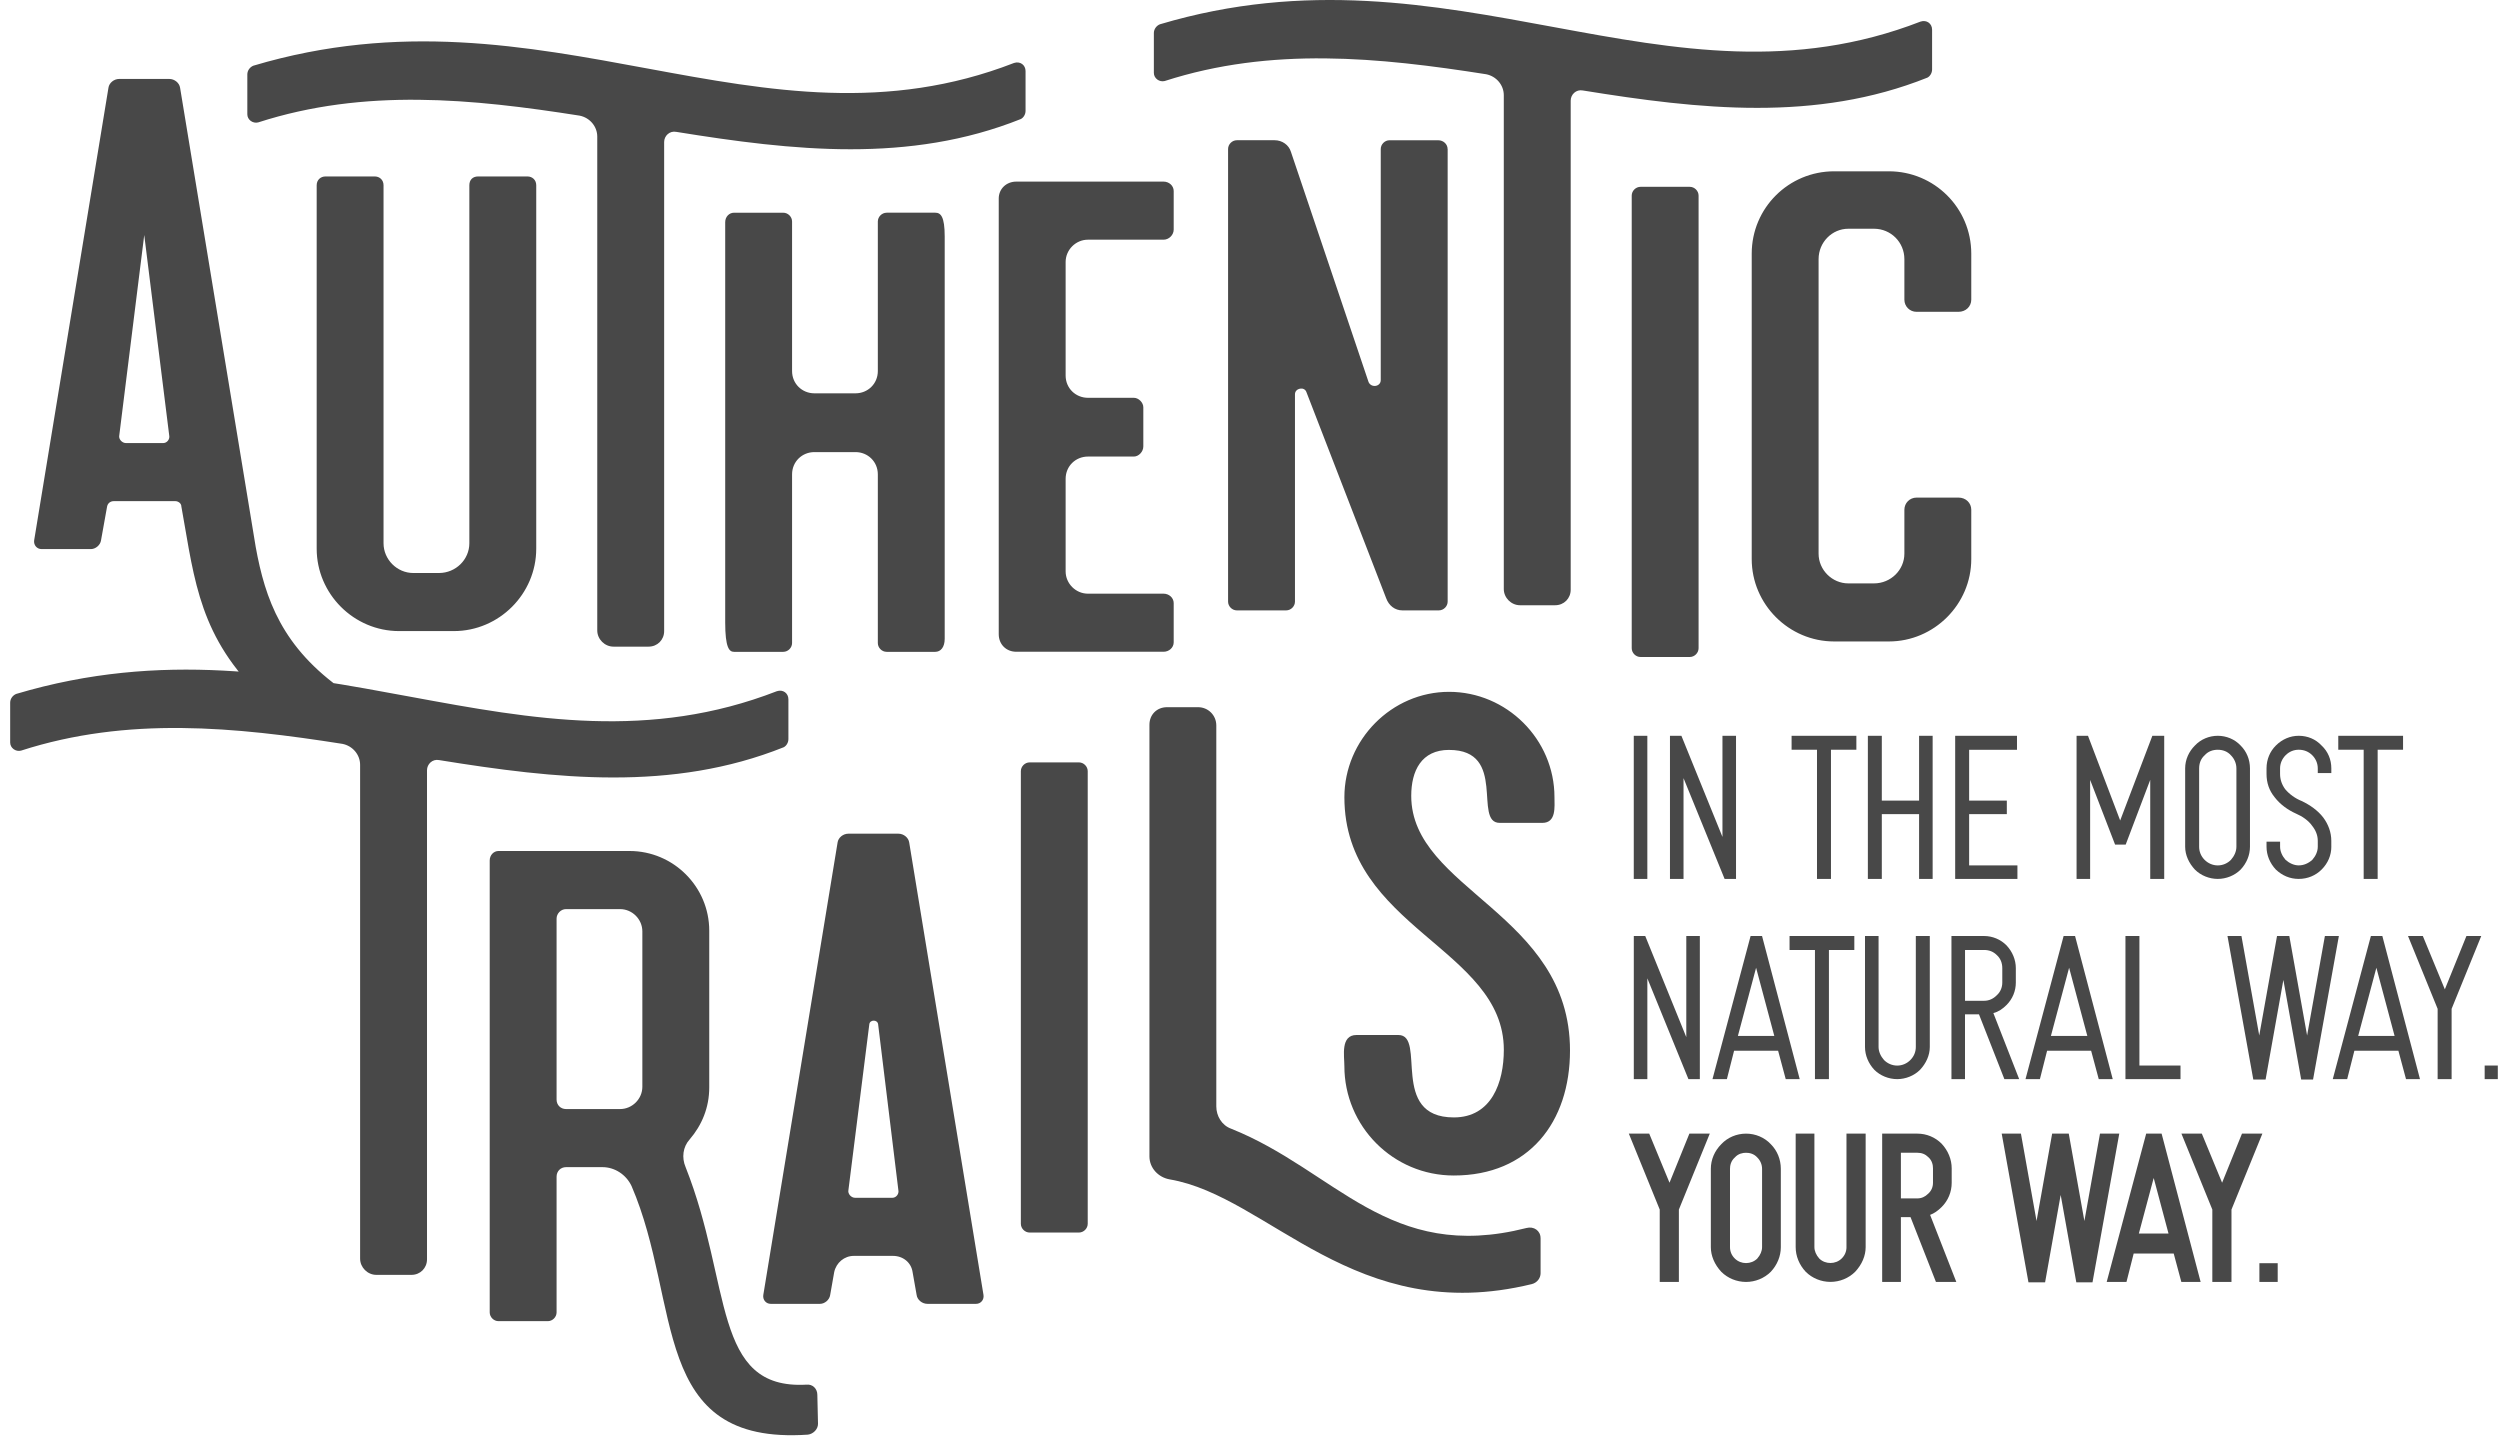 <svg width="226" height="130" viewBox="0 0 226 130" fill="none" xmlns="http://www.w3.org/2000/svg">
<path d="M31.175 64.051L28.794 66.127C28.427 66.433 27.939 66.433 27.573 66.187C19.695 60.57 18.168 55.623 17.069 49.638L16.396 45.791C16.396 45.485 16.09 45.303 15.848 45.303H10.291C9.985 45.303 9.742 45.485 9.681 45.791L9.133 48.844C9.072 49.272 8.645 49.638 8.217 49.638H3.76C3.333 49.638 3.027 49.272 3.088 48.844L9.805 7.93C9.866 7.502 10.293 7.136 10.781 7.136H15.301C15.789 7.136 16.216 7.502 16.279 7.93L23.118 49.456C23.973 54.158 25.5 58.555 31.117 62.463C31.666 62.83 31.666 63.624 31.178 64.051H31.175ZM15.299 39.382L13.039 21.245L10.779 39.382C10.718 39.687 11.024 40.054 11.39 40.054H14.75C15.117 40.054 15.362 39.687 15.299 39.382ZM43.225 15.951H47.682C48.109 15.951 48.476 16.257 48.476 16.745V49.6C48.476 53.691 45.116 57.05 41.025 57.05H36.078C31.987 57.05 28.628 53.691 28.628 49.6V16.745C28.628 16.257 28.994 15.951 29.421 15.951H33.879C34.306 15.951 34.672 16.257 34.672 16.745V49.112C34.672 50.578 35.894 51.8 37.36 51.8H39.681C41.208 51.8 42.429 50.578 42.429 49.112V16.745C42.429 16.257 42.734 15.951 43.222 15.951H43.225ZM91.671 5.692C92.22 5.51 92.71 5.874 92.71 6.425V10.028C92.71 10.334 92.528 10.639 92.283 10.761C82.206 14.791 71.704 13.63 61.139 11.921C60.529 11.8 60.039 12.288 60.039 12.836V57.05C60.039 57.844 59.43 58.456 58.634 58.456H55.458C54.664 58.456 53.992 57.784 53.992 56.99V12.348C53.992 11.433 53.32 10.639 52.404 10.455C42.694 8.928 32.986 7.952 23.336 11.067C22.848 11.188 22.358 10.822 22.358 10.334V6.731C22.358 6.364 22.603 6.059 22.907 5.937C49.35 -1.941 68.708 14.608 91.669 5.692H91.671ZM80.15 19.228H84.547C85.035 19.228 85.401 19.554 85.401 21.382V57.743C85.401 58.514 85.035 58.926 84.547 58.926H80.15C79.723 58.926 79.356 58.559 79.356 58.132V42.885C79.356 41.725 78.441 40.87 77.341 40.87H73.618C72.518 40.87 71.603 41.725 71.603 42.885V58.132C71.603 58.559 71.236 58.926 70.809 58.926H66.352C65.924 58.926 65.558 58.559 65.558 56.261V20.087C65.558 19.587 65.924 19.23 66.352 19.23H70.809C71.236 19.23 71.603 19.596 71.603 20.024V33.541C71.603 34.702 72.518 35.556 73.618 35.556H77.341C78.441 35.556 79.356 34.702 79.356 33.541V20.024C79.356 19.596 79.723 19.23 80.15 19.23V19.228ZM96.333 23.687V33.946C96.333 35.106 97.248 35.961 98.348 35.961H102.501C102.929 35.961 103.356 36.388 103.356 36.816V40.358C103.356 40.846 102.929 41.273 102.501 41.273H98.348C97.248 41.273 96.333 42.127 96.333 43.288V51.653C96.333 52.753 97.248 53.668 98.348 53.668H105.186C105.674 53.668 106.102 54.035 106.102 54.523V58.065C106.102 58.553 105.674 58.919 105.186 58.919H91.873C90.958 58.919 90.286 58.247 90.286 57.332V17.944C90.286 17.089 90.958 16.417 91.873 16.417H105.186C105.674 16.417 106.102 16.783 106.102 17.271V20.752C106.102 21.24 105.674 21.668 105.186 21.668H98.348C97.248 21.668 96.333 22.583 96.333 23.683V23.687ZM173.622 1.95C174.171 1.768 174.661 2.132 174.661 2.683V6.286C174.661 6.591 174.479 6.897 174.234 7.019C164.157 11.049 153.655 9.888 143.09 8.179C142.481 8.058 141.991 8.546 141.991 9.094V53.308C141.991 54.102 141.381 54.714 140.585 54.714H137.41C136.616 54.714 135.943 54.042 135.943 53.248V8.606C135.943 7.691 135.271 6.897 134.356 6.713C124.645 5.186 114.937 4.21 105.288 7.325C104.8 7.446 104.309 7.079 104.309 6.591V2.989C104.309 2.622 104.554 2.316 104.858 2.195C131.3 -5.683 150.66 10.867 173.62 1.95H173.622ZM148.301 16.889H152.758C153.185 16.889 153.552 17.255 153.552 17.683V58.598C153.552 59.025 153.185 59.392 152.758 59.392H148.301C147.873 59.392 147.507 59.025 147.507 58.598V17.683C147.507 17.255 147.873 16.889 148.301 16.889ZM173.256 44.981H177.043C177.715 44.981 178.203 45.469 178.203 46.081V50.538C178.203 54.629 174.844 57.988 170.753 57.988H165.806C161.715 57.988 158.355 54.629 158.355 50.538V22.936C158.355 18.782 161.715 15.486 165.806 15.486H170.753C174.844 15.486 178.203 18.782 178.203 22.936V27.09C178.203 27.701 177.715 28.189 177.043 28.189H173.256C172.644 28.189 172.156 27.701 172.156 27.09V23.426C172.156 21.899 170.935 20.678 169.408 20.678H167.087C165.621 20.678 164.4 21.899 164.4 23.426V50.052C164.4 51.518 165.621 52.739 167.087 52.739H169.408C170.935 52.739 172.156 51.518 172.156 50.052V46.083C172.156 45.471 172.644 44.983 173.256 44.983V44.981ZM130.868 13.471V54.386C130.868 54.813 130.501 55.179 130.074 55.179H126.775C126.103 55.179 125.554 54.752 125.309 54.08L118.104 35.455C117.921 34.906 117.065 35.089 117.065 35.637V54.386C117.065 54.813 116.698 55.179 116.271 55.179H111.811C111.384 55.179 111.018 54.813 111.018 54.386V13.471C111.018 13.043 111.384 12.677 111.811 12.677H115.232C115.904 12.677 116.514 13.104 116.696 13.716L123.719 34.54C123.962 35.089 124.819 34.967 124.819 34.358V13.473C124.819 13.046 125.185 12.679 125.612 12.679H130.009C130.497 12.679 130.863 13.046 130.863 13.473L130.868 13.471ZM70.233 62.484C70.782 62.301 71.272 62.666 71.272 63.217V66.819C71.272 67.125 71.09 67.431 70.845 67.552C60.768 71.582 50.266 70.422 39.701 68.713C39.091 68.591 38.601 69.079 38.601 69.628V113.842C38.601 114.636 37.992 115.248 37.196 115.248H34.02C33.226 115.248 32.554 114.575 32.554 113.781V69.14C32.554 68.225 31.882 67.431 30.966 67.247C21.256 65.72 11.548 64.744 1.898 67.858C1.41 67.98 0.92 67.613 0.92 67.125V63.523C0.92 63.156 1.165 62.85 1.469 62.729C27.91 54.851 47.27 71.4 70.231 62.484H70.233ZM73.948 128.716C73.948 129.204 73.521 129.631 73.033 129.692C58.681 130.67 61.674 117.845 57.093 107.219C56.605 106.18 55.566 105.51 54.467 105.51H51.17C50.682 105.51 50.315 105.877 50.315 106.365V118.639C50.315 119.066 49.949 119.433 49.521 119.433H45.064C44.637 119.433 44.27 119.066 44.27 118.639V77.785C44.27 77.297 44.637 76.93 45.064 76.93H56.911C60.88 76.93 64.116 80.166 64.116 84.135V98.303C64.116 100.136 63.444 101.723 62.344 103.005C61.733 103.677 61.611 104.653 61.978 105.508C66.192 116.134 64.359 125.66 72.909 125.172C73.458 125.111 73.887 125.538 73.887 126.087L73.948 128.714V128.716ZM51.17 100.259H56.054C57.154 100.259 58.069 99.344 58.069 98.244V84.198C58.069 83.099 57.154 82.183 56.054 82.183H51.17C50.682 82.183 50.315 82.611 50.315 83.038V99.405C50.315 99.893 50.682 100.259 51.17 100.259ZM88.909 117.074C88.97 117.501 88.664 117.868 88.237 117.868H83.841C83.353 117.868 82.925 117.501 82.865 117.074L82.498 114.998C82.377 114.143 81.644 113.532 80.726 113.532H77.184C76.329 113.532 75.596 114.143 75.412 114.998L75.046 117.074C74.985 117.501 74.558 117.868 74.13 117.868H69.673C69.246 117.868 68.94 117.501 69.001 117.074L75.718 76.159C75.779 75.731 76.206 75.365 76.694 75.365H81.214C81.702 75.365 82.129 75.731 82.192 76.159L88.909 117.074ZM77.305 108.281H80.665C81.032 108.281 81.277 107.914 81.214 107.608L79.381 92.586C79.32 92.159 78.648 92.159 78.587 92.586L76.694 107.608C76.633 107.914 76.939 108.281 77.305 108.281ZM93.079 68.92H97.536C97.963 68.92 98.33 69.286 98.33 69.714V110.629C98.33 111.056 97.963 111.422 97.536 111.422H93.079C92.651 111.422 92.285 111.056 92.285 110.629V69.714C92.285 69.286 92.651 68.92 93.079 68.92ZM139.269 111.928V115.104C139.269 115.531 138.964 115.958 138.476 116.082C122.475 119.99 114.719 108.144 105.742 106.617C104.703 106.435 103.909 105.578 103.909 104.541V65.517C103.909 64.602 104.581 63.93 105.497 63.93H108.305C109.221 63.93 109.954 64.663 109.954 65.578V100.021C109.954 100.875 110.442 101.73 111.299 102.036C120.764 105.823 125.527 114.188 137.985 111.013C138.658 110.831 139.267 111.258 139.267 111.928H139.269ZM130.996 67.791C128.493 67.791 127.576 69.684 127.576 71.944C127.576 80.434 141.928 82.57 141.928 94.968C141.928 101.442 138.204 106.266 131.423 106.266C125.927 106.266 121.531 101.809 121.531 96.373C121.531 95.458 121.164 93.564 122.63 93.564H126.417C128.983 93.564 125.563 101.015 131.426 101.015C134.846 101.015 135.946 97.84 135.946 94.907C135.946 85.748 121.533 83.854 121.533 72.068C121.533 66.878 125.808 62.542 130.998 62.542C136.189 62.542 140.524 66.817 140.524 72.068C140.524 72.923 140.706 74.389 139.425 74.389H135.577C133.135 74.389 136.31 67.793 130.996 67.793V67.791Z" fill="#484848"/>
<path d="M147.693 79.454V66.517H148.919V79.454H147.693ZM155.71 75.665V66.517H156.936V79.454H155.904L152.191 70.344V79.454H150.965V66.517H152L155.713 75.665H155.71ZM165.52 67.778V79.454H164.256V67.778H161.96V66.517H167.816V67.778H165.52ZM170.116 72.373H173.485V66.517H174.711V79.454H173.485V73.598H170.116V79.454H168.855V66.517H170.116V72.373ZM178.01 67.778V72.373H181.417V73.598H178.01V78.231H182.375V79.457H176.748V66.519H182.336V67.781H178.012L178.01 67.778ZM188.948 70.497V79.454H187.722V66.517H188.755L191.664 74.172L194.572 66.517H195.645V79.454H194.381V70.497L192.162 76.353H191.204L188.946 70.497H188.948ZM202.553 67.396C203.089 67.931 203.397 68.658 203.397 69.463V76.544C203.397 77.311 203.091 78.038 202.553 78.611C202.018 79.146 201.251 79.454 200.487 79.454C199.722 79.454 198.955 79.148 198.42 78.611C197.885 78.038 197.538 77.309 197.538 76.544V69.463C197.538 68.66 197.882 67.931 198.42 67.396C198.957 66.823 199.722 66.515 200.487 66.515C201.251 66.515 202.018 66.82 202.553 67.396ZM200.487 67.778C200.028 67.778 199.605 67.931 199.299 68.278C198.955 68.584 198.802 69.006 198.802 69.465V76.547C198.802 76.967 198.955 77.39 199.299 77.734C199.605 78.04 200.028 78.233 200.487 78.233C200.945 78.233 201.368 78.042 201.674 77.734C201.98 77.39 202.171 76.967 202.171 76.547V69.465C202.171 69.006 201.98 68.584 201.674 68.278C201.368 67.934 200.945 67.778 200.487 67.778ZM210.752 76.544C210.752 77.311 210.447 78.038 209.871 78.611C209.336 79.146 208.609 79.454 207.804 79.454C206.999 79.454 206.311 79.148 205.738 78.611C205.2 78.038 204.894 77.309 204.894 76.544V76.086H206.12V76.544C206.12 76.965 206.311 77.388 206.617 77.732C206.961 78.038 207.384 78.231 207.804 78.231C208.263 78.231 208.686 78.04 209.03 77.732C209.336 77.388 209.527 76.965 209.527 76.544V76.009C209.527 75.51 209.336 75.051 209.03 74.669C208.686 74.17 208.112 73.787 207.575 73.558C206.808 73.214 206.12 72.715 205.623 72.065C205.126 71.451 204.894 70.763 204.894 69.96V69.463C204.894 68.66 205.2 67.931 205.738 67.396C206.313 66.823 207.04 66.515 207.804 66.515C208.607 66.515 209.336 66.82 209.871 67.396C210.444 67.931 210.752 68.658 210.752 69.463V69.883H209.527V69.463C209.527 69.004 209.336 68.581 209.03 68.275C208.686 67.931 208.263 67.776 207.804 67.776C207.381 67.776 206.961 67.929 206.617 68.275C206.311 68.581 206.118 69.004 206.118 69.463V69.96C206.118 70.459 206.271 70.918 206.576 71.338C206.959 71.797 207.494 72.182 208.07 72.411C208.798 72.755 209.525 73.254 210.022 73.904C210.48 74.518 210.75 75.245 210.75 76.009V76.544H210.752ZM214.94 67.778V79.454H213.676V67.778H211.38V66.517H217.236V67.778H214.94ZM152.441 93.764V84.615H153.666V97.553H152.634L148.921 88.443V97.553H147.696V84.615H148.73L152.443 93.764H152.441ZM156.761 94.987L156.111 97.551H154.809L158.254 84.613H159.288L162.693 97.551H161.429L160.741 94.987H156.761ZM157.105 93.649H160.397L158.751 87.485L157.105 93.649ZM165.335 85.877V97.553H164.072V85.877H161.775V84.615H167.631V85.877H165.335ZM174.454 84.613V94.643C174.454 95.41 174.11 96.136 173.573 96.71C173.038 97.245 172.271 97.553 171.506 97.553C170.742 97.553 169.975 97.247 169.439 96.71C168.904 96.136 168.596 95.407 168.596 94.643V84.613H169.822V94.643C169.822 95.063 170.013 95.486 170.319 95.83C170.625 96.136 171.047 96.329 171.506 96.329C171.965 96.329 172.388 96.138 172.693 95.83C173.038 95.486 173.19 95.063 173.19 94.643V84.613H174.457H174.454ZM182.537 97.553H181.196L178.9 91.697H177.636V97.553H176.411V84.615H179.359C180.124 84.615 180.852 84.921 181.387 85.459C181.923 86.032 182.231 86.761 182.231 87.525V88.827C182.231 89.594 181.925 90.321 181.387 90.856C181.043 91.2 180.661 91.468 180.2 91.582L182.534 97.553H182.537ZM177.639 90.471H179.361C179.82 90.471 180.205 90.28 180.508 89.972C180.852 89.666 181.007 89.243 181.007 88.825V87.523C181.007 87.064 180.854 86.642 180.508 86.336C180.202 86.03 179.82 85.877 179.361 85.877H177.639V90.471ZM185.057 94.987L184.408 97.551H183.106L186.551 84.613H187.585L190.99 97.551H189.726L189.038 94.987H185.057ZM185.402 93.649H188.694L187.048 87.485L185.402 93.649ZM197.118 96.327V97.553H192.141V84.615H193.403V96.327H197.116H197.118ZM206.415 88.596L204.809 97.591H203.698L201.364 84.615H202.627L204.235 93.611L205.843 84.615H206.954L208.562 93.611L210.17 84.615H211.434L209.1 97.591H208.027L206.419 88.596H206.415ZM212.835 94.987L212.185 97.551H210.883L214.328 84.613H215.363L218.767 97.551H217.503L216.815 94.987H212.835ZM213.179 93.649H216.471L214.825 87.485L213.179 93.649ZM221.626 91.198V97.551H220.362V91.198L217.683 84.613H219.024L221.014 89.437L222.966 84.613H224.306L221.626 91.198ZM224.614 97.553V96.327H225.802V97.553H224.614Z" fill="#484848"/>
<path d="M152.72 102.48H154.564L151.771 109.343V115.885H150.039V109.343L147.246 102.48H149.09L150.923 106.919L152.72 102.48ZM160.078 103.431C160.663 104.018 160.986 104.809 160.986 105.662V112.743C160.986 113.555 160.665 114.344 160.08 114.97C159.495 115.554 158.681 115.887 157.843 115.887C157.004 115.887 156.19 115.554 155.609 114.976C154.996 114.32 154.66 113.528 154.66 112.743V105.662C154.66 104.834 154.998 104.04 155.609 103.429C156.172 102.828 156.988 102.48 157.843 102.48C158.697 102.48 159.511 102.826 160.078 103.431ZM158.863 113.764C159.136 113.456 159.291 113.092 159.291 112.743V105.662C159.291 105.279 159.138 104.915 158.863 104.641C158.544 104.283 158.133 104.211 157.843 104.211C157.552 104.211 157.139 104.283 156.831 104.632C156.464 104.958 156.392 105.372 156.392 105.664V112.745C156.392 113.132 156.54 113.488 156.822 113.766C157.377 114.322 158.31 114.322 158.866 113.766L158.863 113.764ZM166.923 112.741C166.923 113.128 166.775 113.483 166.494 113.762C165.938 114.317 164.996 114.306 164.461 113.771C164.177 113.452 164.022 113.085 164.022 112.739V102.475H162.329V112.739C162.329 113.551 162.65 114.34 163.24 114.972C163.82 115.55 164.632 115.883 165.473 115.883C166.314 115.883 167.126 115.55 167.71 114.965C168.32 114.313 168.655 113.524 168.655 112.739V102.475H166.921V112.739L166.923 112.741ZM174.482 109.826L176.85 115.885H175.008L172.712 110.029H171.841V115.885H170.148V102.48H173.33C174.158 102.48 174.938 102.803 175.523 103.39C176.112 104.022 176.433 104.812 176.433 105.623V106.926C176.433 107.753 176.11 108.533 175.523 109.118C175.183 109.458 174.841 109.692 174.479 109.826H174.482ZM171.841 108.336H173.33C173.699 108.336 174.027 108.192 174.313 107.906C174.594 107.654 174.742 107.31 174.742 106.923V105.621C174.742 105.329 174.67 104.917 174.322 104.609C174.05 104.337 173.728 104.209 173.33 104.209H171.841V108.336ZM189.839 102.48L188.429 110.38L187.016 102.48H185.514L184.104 110.38L182.692 102.48H180.954L183.373 115.923H184.876L186.286 108.023L187.698 115.923H189.162L191.582 102.48H189.843H189.839ZM195.409 102.48L198.937 115.885H197.192L196.504 113.321H192.884L192.234 115.885H190.446L194.015 102.48H195.409ZM194.694 106.489L193.351 111.513H196.034L194.694 106.489ZM202.675 102.48L200.878 106.919L199.045 102.48H197.201L199.994 109.343V115.885H201.726V109.343L204.519 102.48H202.675ZM204.249 114.191V115.885H205.904V114.191H204.249Z" fill="#484848"/>
</svg>
